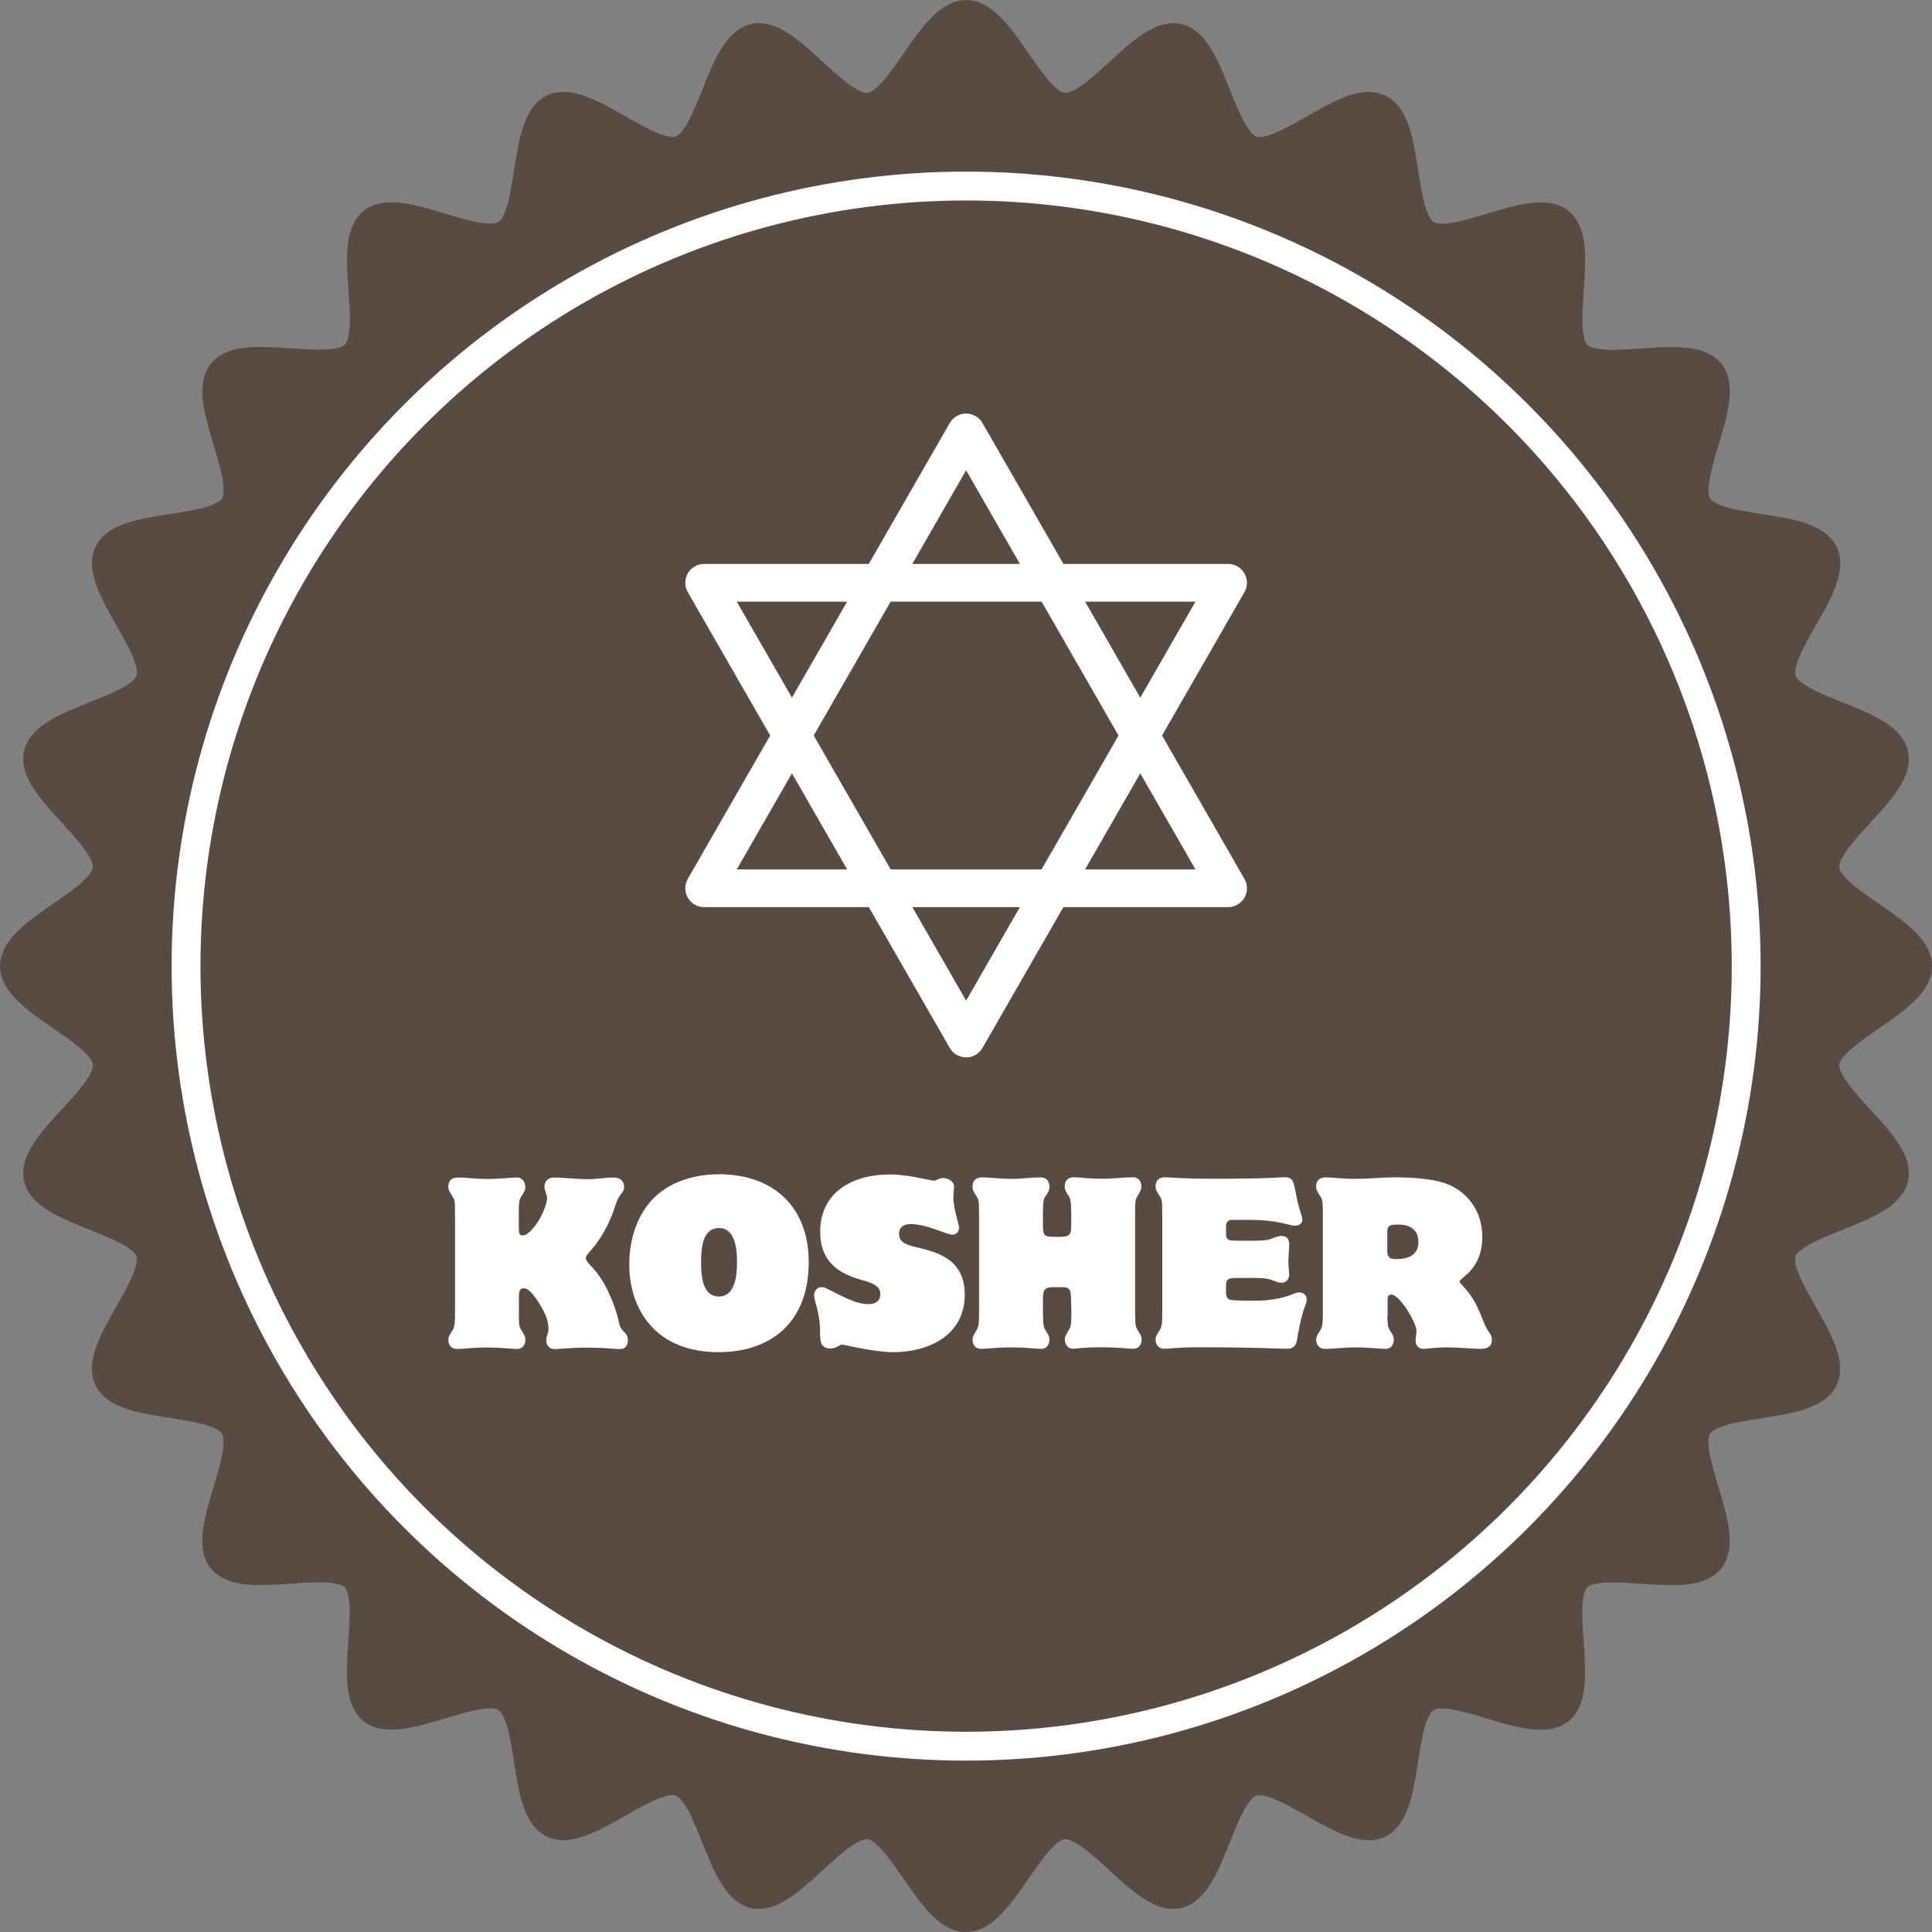 <svg viewBox="0 0 170 170" xmlns="http://www.w3.org/2000/svg" id="Layer_2">
  <rect x="0" y="0" width="170" height="170" fill="#808080" stroke="none"/>
  <defs>
    <style>
      .cls-1 {
        stroke: #574b43;
        stroke-miterlimit: 10;
        stroke-width: 2.67px;
      }

      .cls-1, .cls-2, .cls-3 {
        fill: none;
      }

      .cls-4 {
        fill: #574b43;
      }

      .cls-5 {
        fill: #fff;
      }

      .cls-2 {
        stroke-width: 3.32px;
      }

      .cls-2, .cls-3 {
        stroke: #fff;
        stroke-linecap: round;
        stroke-linejoin: round;
      }

      .cls-3 {
        stroke-width: 2.54px;
      }
    </style>
  </defs>
  <g data-sanitized-data-name="Layer_1" data-name="Layer_1" id="Layer_1-2">
    <g>
      <g>
        <path d="M168.67,85.01c0,3.02-7.84,5.58-8.16,8.51-.33,3,6.74,7.22,6.08,10.11-.67,2.93-8.88,3.68-9.86,6.48-.99,2.83,4.96,8.53,3.67,11.21-1.3,2.7-9.47,1.59-11.06,4.11-1.59,2.53,2.93,9.42,1.07,11.75s-9.58-.56-11.69,1.55.78,9.83-1.55,11.69-9.21-2.67-11.75-1.07c-2.52,1.59-1.41,9.75-4.11,11.06-2.68,1.29-8.38-4.66-11.21-3.67-2.8.98-3.55,9.19-6.48,9.85-2.89.66-7.11-6.42-10.11-6.08-2.93.33-5.49,8.16-8.51,8.16s-5.58-7.84-8.51-8.16c-3-.33-7.22,6.74-10.11,6.08-2.93-.67-3.68-8.88-6.48-9.86-2.83-.99-8.53,4.96-11.21,3.67-2.7-1.3-1.59-9.47-4.11-11.06-2.53-1.59-9.42,2.93-11.75,1.07-2.33-1.86.56-9.58-1.55-11.69s-9.83.78-11.69-1.55c-1.86-2.33,2.67-9.21,1.07-11.75-1.59-2.52-9.75-1.41-11.06-4.11-1.29-2.68,4.66-8.38,3.67-11.21-.98-2.8-9.19-3.55-9.85-6.48-.66-2.89,6.42-7.11,6.08-10.11-.33-2.93-8.16-5.49-8.16-8.51s7.84-5.58,8.16-8.51c.33-3-6.74-7.22-6.08-10.11.67-2.93,8.88-3.68,9.86-6.48.99-2.83-4.96-8.53-3.67-11.21,1.3-2.7,9.47-1.59,11.06-4.11,1.59-2.53-2.93-9.42-1.07-11.75s9.58.56,11.69-1.55c2.11-2.11-.78-9.83,1.55-11.69s9.21,2.67,11.75,1.07c2.52-1.59,1.41-9.75,4.11-11.06,2.68-1.29,8.38,4.66,11.21,3.67,2.8-.98,3.55-9.19,6.48-9.85,2.89-.66,7.11,6.42,10.11,6.08,2.93-.33,5.49-8.16,8.51-8.16s5.58,7.84,8.51,8.16c3,.33,7.22-6.74,10.11-6.08,2.93.67,3.68,8.88,6.48,9.86,2.83.99,8.53-4.96,11.21-3.67,2.7,1.3,1.59,9.47,4.11,11.06,2.53,1.59,9.42-2.93,11.75-1.07s-.56,9.58,1.55,11.69,9.83-.78,11.69,1.55-2.67,9.21-1.07,11.75c1.59,2.52,9.75,1.41,11.06,4.11,1.29,2.68-4.66,8.38-3.67,11.21.98,2.8,9.19,3.55,9.85,6.48.66,2.89-6.42,7.11-6.08,10.11.32,2.93,8.16,5.49,8.16,8.51Z" class="cls-4"></path>
        <path d="M168.67,85.01c0,3.02-7.84,5.58-8.16,8.51-.33,3,6.74,7.22,6.08,10.11-.67,2.93-8.88,3.68-9.86,6.48-.99,2.83,4.96,8.53,3.67,11.21-1.3,2.7-9.47,1.59-11.06,4.11-1.59,2.53,2.93,9.42,1.07,11.75s-9.58-.56-11.69,1.55.78,9.83-1.55,11.69-9.21-2.67-11.75-1.07c-2.52,1.59-1.41,9.75-4.11,11.06-2.68,1.29-8.38-4.66-11.21-3.67-2.8.98-3.55,9.19-6.48,9.85-2.89.66-7.11-6.42-10.11-6.08-2.93.33-5.49,8.16-8.51,8.16s-5.58-7.84-8.51-8.16c-3-.33-7.22,6.74-10.11,6.08-2.93-.67-3.68-8.88-6.48-9.86-2.83-.99-8.53,4.96-11.21,3.67-2.7-1.3-1.59-9.47-4.11-11.06-2.53-1.59-9.42,2.93-11.75,1.07-2.33-1.86.56-9.58-1.55-11.69s-9.83.78-11.69-1.55c-1.86-2.33,2.67-9.21,1.07-11.75-1.59-2.52-9.75-1.41-11.06-4.11-1.29-2.68,4.66-8.38,3.67-11.21-.98-2.8-9.19-3.55-9.85-6.48-.66-2.89,6.42-7.11,6.08-10.11-.33-2.93-8.16-5.49-8.16-8.51s7.84-5.58,8.16-8.51c.33-3-6.74-7.22-6.08-10.11.67-2.93,8.88-3.68,9.86-6.48.99-2.83-4.96-8.53-3.67-11.21,1.3-2.7,9.47-1.59,11.06-4.11,1.59-2.53-2.93-9.42-1.07-11.75s9.58.56,11.69-1.55c2.11-2.11-.78-9.83,1.55-11.69s9.21,2.67,11.75,1.07c2.52-1.59,1.41-9.75,4.11-11.06,2.68-1.29,8.38,4.66,11.21,3.67,2.8-.98,3.55-9.19,6.48-9.85,2.89-.66,7.11,6.42,10.11,6.08,2.93-.33,5.49-8.16,8.51-8.16s5.58,7.84,8.51,8.16c3,.33,7.22-6.74,10.11-6.08,2.93.67,3.68,8.88,6.48,9.86,2.83.99,8.53-4.96,11.21-3.67,2.7,1.3,1.59,9.47,4.11,11.06,2.53,1.59,9.42-2.93,11.75-1.07s-.56,9.58,1.55,11.69,9.83-.78,11.69,1.55-2.67,9.21-1.07,11.75c1.59,2.52,9.75,1.41,11.06,4.11,1.29,2.68-4.66,8.38-3.67,11.21.98,2.8,9.19,3.55,9.85,6.48.66,2.89-6.42,7.11-6.08,10.11.32,2.93,8.16,5.49,8.16,8.51Z" class="cls-1"></path>
      </g>
      <circle r="68.64" cy="85.01" cx="85.01" class="cls-3"></circle>
      <g>
        <g>
          <path d="M45.66,115.84c0,.7.02.89.25,1.26.29.46.32.53.32.82,0,.23-.11.78-.78.78-.34,0-1.27-.13-2.61-.13-1.46,0-2.02.13-2.59.13-.72,0-.8-.59-.8-.8,0-.27.06-.34.34-.8.21-.34.25-.55.25-1.71v-8.47c0-1.35-.04-1.35-.25-1.69-.29-.46-.34-.53-.34-.82,0-.69.53-.8.86-.8.63,0,1.66.13,2.47.13,1.46,0,2.04-.13,2.66-.13.7,0,.78.63.78.8,0,.29-.02.36-.32.82-.23.34-.25.57-.25,1.69v.88c0,.59,0,.91.34.91.29,0,.61-.27.95-.67.65-.74,1.2-2.05,1.2-2.66,0-.17-.04-.21-.17-.61-.06-.17-.06-.34-.06-.38,0-.4.27-.78.84-.78.86,0,2,.15,2.99.15.76,0,1.54-.15,2.3-.15.53,0,.88.34.88.82,0,.3-.11.42-.3.67-.23.29-.29.42-.67,1.54-.4,1.16-1.16,2.45-1.77,3.16-.61.68-.63.78-.63.88,0,.21.08.32.63.91,1.26,1.35,2.06,3.73,2.23,4.53.13.65.19.74.5,1.07.27.27.34.44.34.78,0,.36-.21.74-.69.74-.44,0-1.14-.13-2.97-.13-1.45,0-2.38.13-2.74.13-.65,0-.78-.46-.78-.8,0-.4.19-.51.19-1.01,0-.57-.19-1.26-.89-2.34-.59-.89-.93-1.2-1.29-1.2-.38,0-.42.29-.42.89v1.59Z" class="cls-5"></path>
          <path d="M63.17,103.32c2.59,0,4.59.78,5.94,2.15,1.35,1.35,2.05,3.29,2.05,5.59,0,5.4-3.44,7.92-7.93,7.92-5.56,0-7.86-3.77-7.86-7.74,0-2.3.78-4.72,2.59-6.22,1.41-1.16,3.39-1.69,5.19-1.69h.02ZM63.25,108.06c-1.48,0-1.56,1.92-1.56,3.01s.08,3.01,1.56,3.01,1.6-1.96,1.6-3.01-.11-3.01-1.58-3.01h-.02Z" class="cls-5"></path>
          <path d="M72.17,108.4c0-3.56,2.91-5.06,6.15-5.06,1.56,0,3.6.55,3.84.55s.44-.23.82-.23c.49,0,.97.32.97.76,0,.11-.06.55-.06.93,0,1.01.51,2.46.51,2.68,0,.13-.11.61-.59.61-.55,0-2.21-.93-3.69-.93-.57,0-1.01.25-1.01.86,0,.5.23.88,1.46,1.16,1.86.44,4.32,1.03,4.32,4.19,0,3.56-3.14,5.06-6.32,5.06-1.62,0-4.38-.67-4.43-.67-.32,0-.51.34-1.05.34-.91,0-.93-.61-.93-1.47,0-.72-.11-1.62-.42-2.61-.04-.17-.11-.46-.11-.63,0-.36.3-.68.65-.68.13,0,.27.02.38.08,1.9.95,2.7,1.41,3.81,1.41.57,0,.99-.29.99-.88,0-.63-.49-.93-1.62-1.24-2.04-.55-3.67-1.62-3.67-4.22h0Z" class="cls-5"></path>
          <path d="M91.77,115.38c0,1.31.08,1.43.25,1.71.27.42.32.51.32.82,0,.27-.13.78-.76.78-.4,0-1.14-.13-2.61-.13s-2.13.13-2.61.13c-.65,0-.78-.5-.78-.78s.04-.36.32-.82c.21-.34.25-.55.25-1.71v-8.47c0-1.35-.04-1.35-.25-1.69-.29-.46-.32-.53-.32-.82,0-.69.51-.8.84-.8.65,0,1.66.13,2.49.13,1.07,0,1.86-.13,2.65-.13.69,0,.78.57.78.8,0,.38-.11.51-.32.82-.19.29-.25.38-.25,1.69v.72c0,.95,0,1.2.88,1.2h.7c.91,0,.91-.32.91-1.26v-.67c0-1.31-.08-1.43-.25-1.69-.27-.44-.32-.53-.32-.86,0-.48.32-.76.78-.76.61,0,1.26.13,2.59.13.88,0,1.85-.13,2.63-.13.63,0,.74.59.74.76,0,.32-.08.46-.32.86-.19.32-.23.38-.23,1.69v8.47c0,1.31.06,1.41.25,1.71.27.42.32.51.32.82,0,.29-.13.78-.78.78-.32,0-1.12-.13-2.91-.13-1.54,0-2.06.13-2.34.13-.44,0-.72-.36-.72-.8,0-.25.04-.34.32-.8.13-.21.21-.4.23-.7.02-.34.02-.68.02-1.01l-.02-.8c-.02-1.03-.02-1.31-.82-1.31h-.78c-.88,0-.88.4-.88,1.29v.83h0Z" class="cls-5"></path>
          <path d="M107.89,113.82c0,.42.21.53.49.57.36.06,1.69.06,2.11.06,1.81,0,2.95-.46,3.08-.5.51-.21.57-.23.76-.23.34,0,.65.25.65.61,0,.23-.06.4-.19.72-.27.67-.59,2.32-.65,2.78-.02.17-.08.36-.15.49-.11.19-.32.36-.74.36-.95,0-2.11-.13-8.01-.13-1.52,0-2.44.13-2.78.13-.67,0-.78-.57-.78-.8,0-.27.06-.34.34-.8.21-.34.25-.55.25-1.71v-8.47c0-1.35-.04-1.35-.25-1.69-.27-.44-.34-.53-.34-.82,0-.32.13-.8.84-.8.46,0,1.31.13,4.24.13,5,0,5.73-.13,6.26-.13.74,0,.8.32,1.01,1.45.11.61.23,1.05.3,1.29.23.76.27.86.27.99,0,.36-.34.53-.67.53-.57,0-1.27-.51-4.11-.51h-1.5c-.44.06-.44.46-.44.65v.63c0,.55.34.55,1.1.55h1.45c.84,0,1.14-.06,1.45-.17.29-.11.59-.25.89-.25.49,0,.67.34.67.74,0,.25-.08,1.33-.08,1.56,0,.17.08.95.08,1.12,0,.23-.15.7-.69.7-.23,0-.3-.04-.93-.27-.29-.11-.86-.15-1.39-.15h-1.62c-.69,0-.93.06-.93.69v.68h.01Z" class="cls-5"></path>
          <path d="M122.07,115.76c.04.88.04.99.25,1.33.29.46.32.53.32.82,0,.25-.11.78-.76.78-.3,0-1.39-.13-2.66-.13-.97,0-1.83.13-2.61.13-.7,0-.8-.59-.8-.8,0-.27.06-.34.34-.8.21-.34.25-.55.25-1.71v-8.47c0-1.28-.04-1.35-.25-1.69-.29-.46-.34-.53-.34-.82,0-.72.57-.8.86-.8.57,0,1.43.13,2.57.13s2.32-.13,3.48-.13c1.31,0,3.16.09,4.36.49,1.96.65,3.35,2.42,3.35,4.74,0,1.79-.76,2.82-1.52,3.44-.11.1-.48.4-.48.48,0,.09.04.13.44.57.93,1.01,1.37,2.21,1.64,2.91.21.55.32.7.55,1.05.15.23.21.34.21.63,0,.65-.5.78-1.08.78-.44,0-1.83-.13-2.74-.13-1.39,0-1.85.13-2.19.13-.25,0-.7-.13-.7-.74,0-.17.08-.67.08-.84,0-.53-.78-1.96-1.48-2.72-.27-.29-.53-.48-.72-.48-.3,0-.34.23-.34.42v1.43h-.03ZM122.07,110.07c0,.72.42.72.8.72,1.01,0,1.94-.34,1.94-1.5,0-1.54-1.46-1.54-1.79-1.54-.74,0-.95.1-.95.67v1.65Z" class="cls-5"></path>
        </g>
        <polygon points="108.06 78.16 61.96 78.16 85.01 38.05 85.01 38.05 108.06 78.16" class="cls-2"></polygon>
        <polygon points="61.96 51.28 108.06 51.28 85.01 91.38 85.01 91.38 61.96 51.28" class="cls-2"></polygon>
      </g>
    </g>
  </g>
</svg>